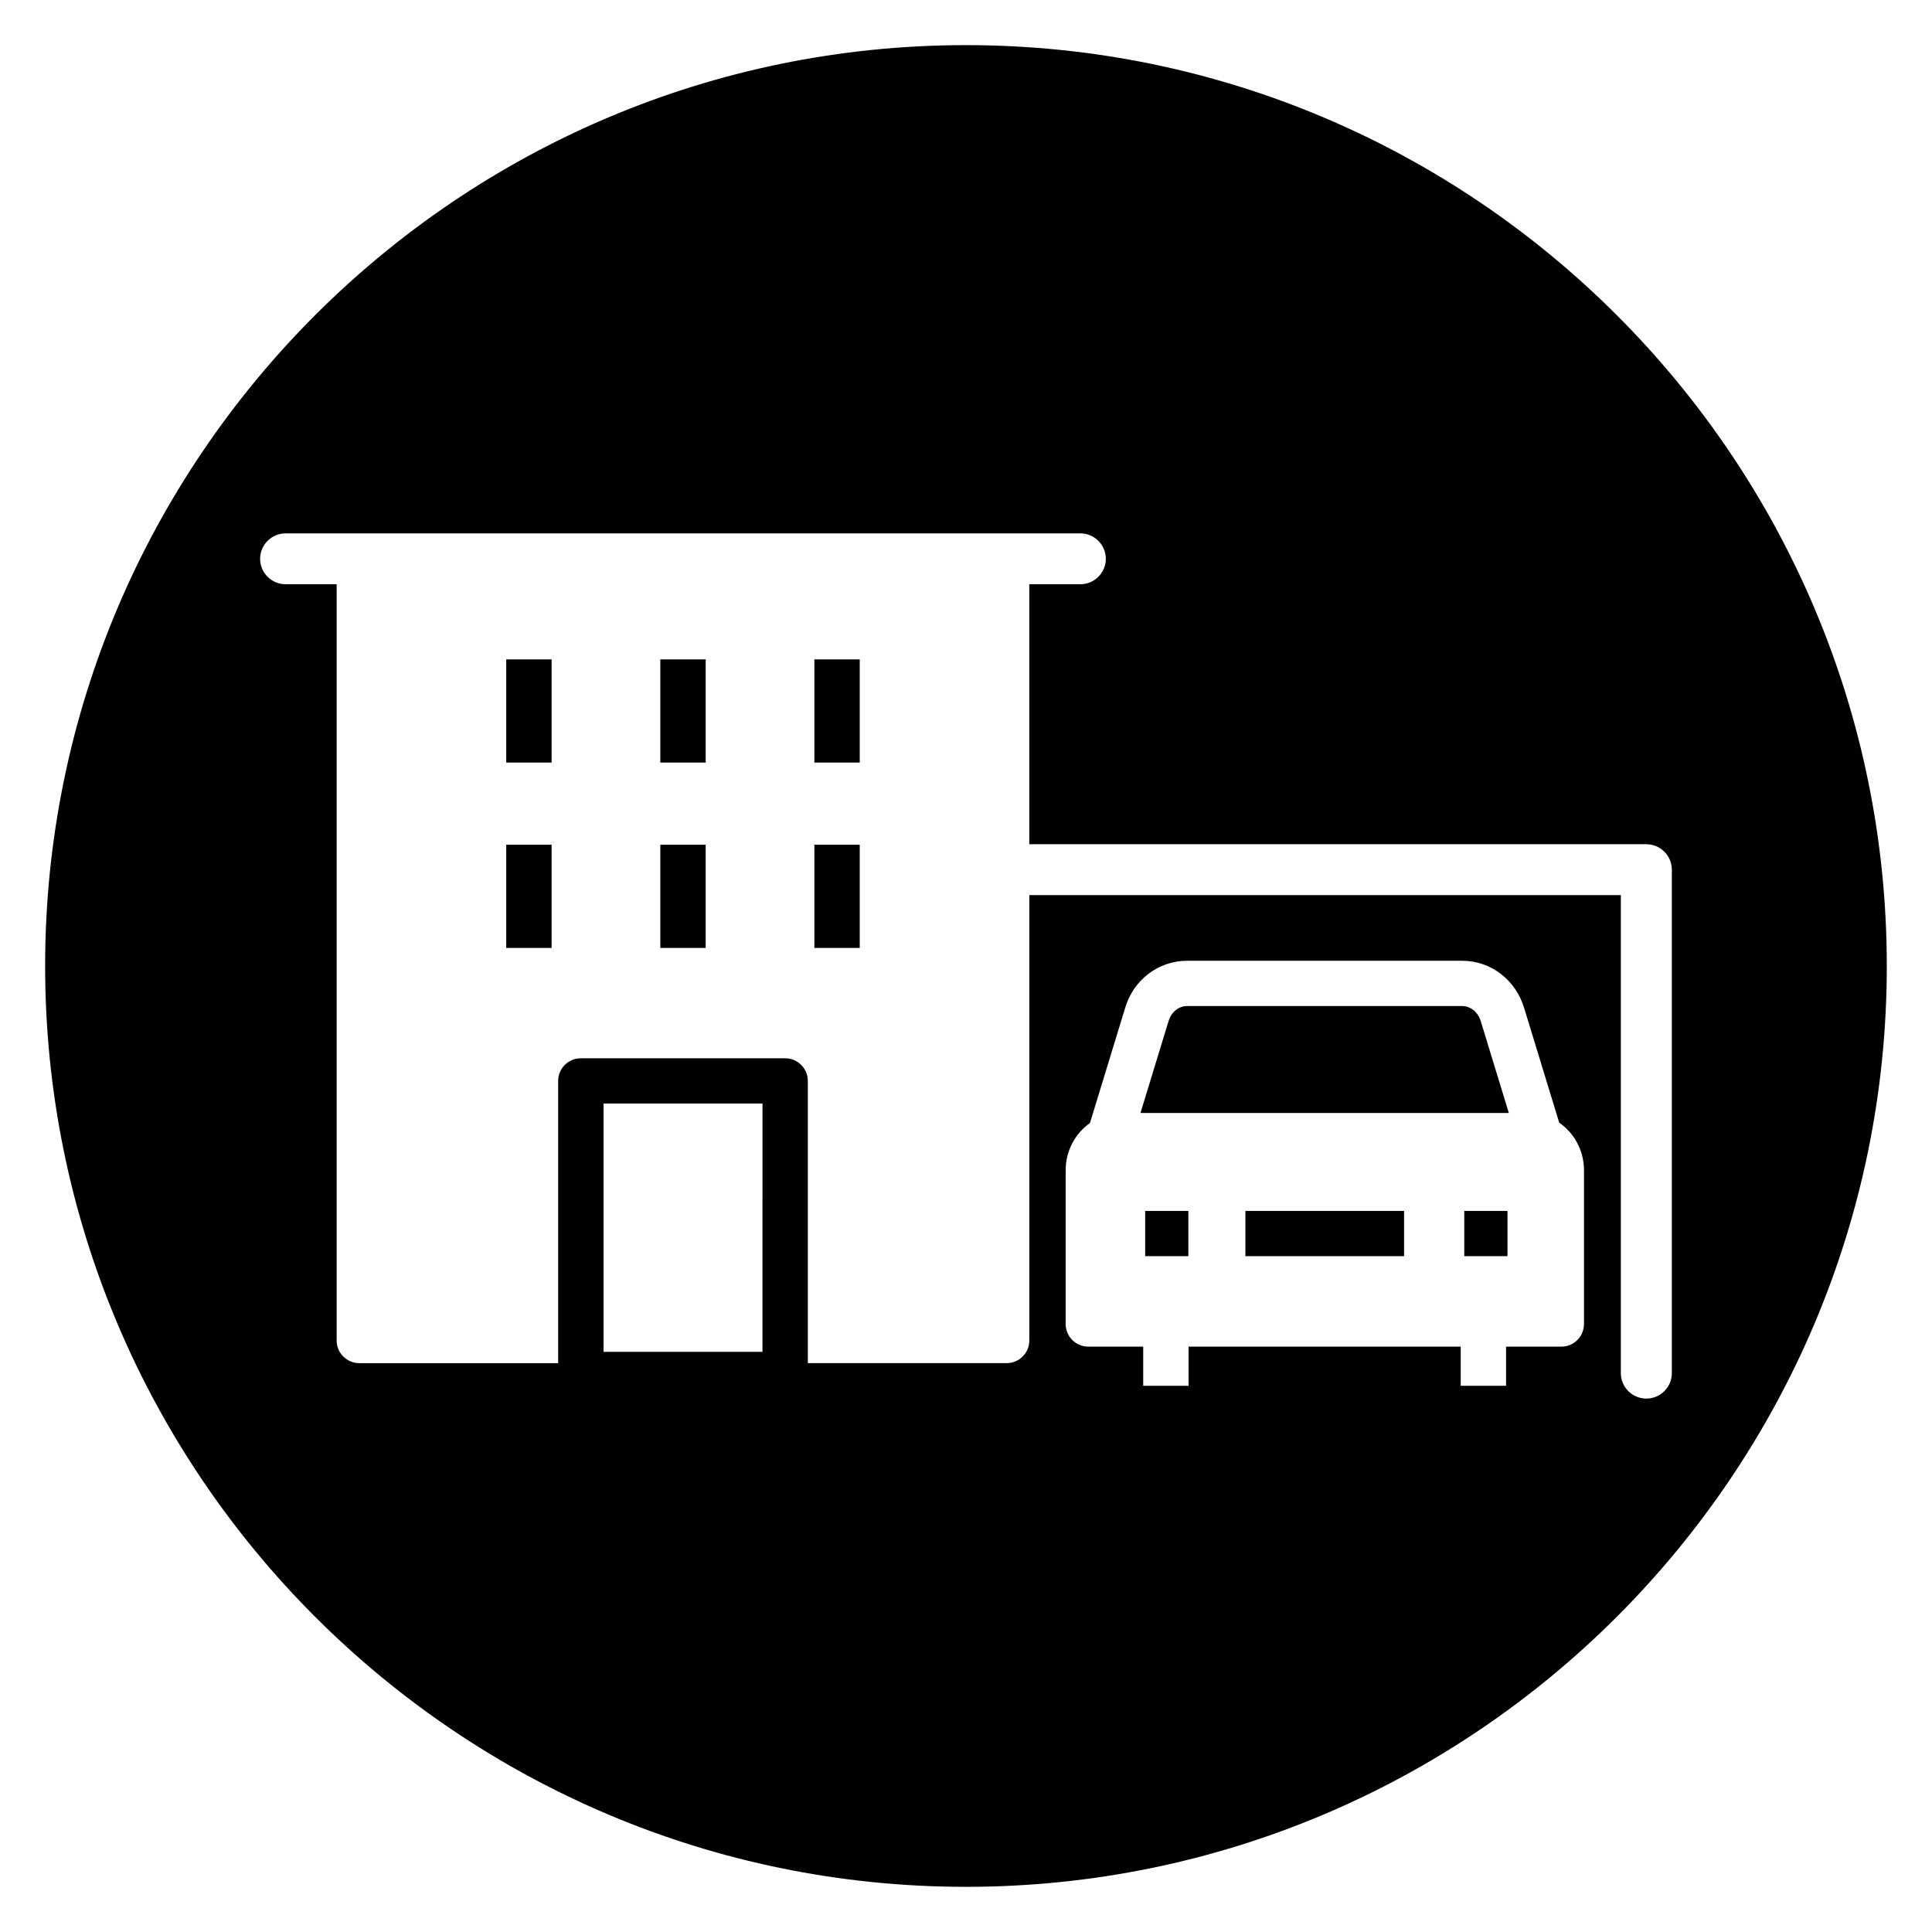 <?xml version="1.0" encoding="UTF-8"?>
<!-- Uploaded to: ICON Repo, www.svgrepo.com, Generator: ICON Repo Mixer Tools -->
<svg fill="#000000" width="800px" height="800px" version="1.1" viewBox="144 144 512 512" xmlns="http://www.w3.org/2000/svg">
 <g>
  <path d="m531.48 410.61h-72.871c-2.242 0-4.227 1.609-4.934 4.008l-7.438 24.34h97.621l-7.422-24.277c-0.73-2.457-2.715-4.07-4.957-4.07z"/>
  <path d="m278.16 367.86h12.02v27.352h-12.02z"/>
  <path d="m278.16 318.74h12.02v27.352h-12.02z"/>
  <path d="m532.05 464.91h11.453v11.988h-11.453z"/>
  <path d="m447.48 464.91h11.449v11.988h-11.449z"/>
  <path d="m474.05 464.91h42.043v11.988h-42.043z"/>
  <path d="m318.99 367.86h12.02v27.352h-12.02z"/>
  <path d="m359.82 367.86h12.02v27.352h-12.02z"/>
  <path d="m400 155.96c-134.56 0-244.04 109.47-244.04 244.04 0 134.56 109.47 244.03 244.03 244.03s244.03-109.47 244.03-244.03c0.004-134.56-109.47-244.04-244.03-244.04zm-53.938 346.29h-42.121v-65.809h42.129l-0.004 65.809zm217.71-7.371c0 3.309-2.691 5.996-6.012 5.996h-14.637v10.375h-12.02v-10.375h-72.121v10.375h-12.02v-10.375h-14.539c-3.316 0-6.012-2.684-6.012-5.996v-40.734c0-5.203 2.559-9.797 6.438-12.535l9.305-30.438c2.195-7.484 8.816-12.559 16.449-12.559h72.875c7.617 0 14.234 5.07 16.465 12.613l9.262 30.293c3.957 2.727 6.57 7.367 6.57 12.629v40.73zm16.527 19.762c-3.727 0-6.762-3.027-6.762-6.742v-126.68h-156.76v118.03c0 3.309-2.691 5.996-6.012 5.996h-52.684v-74.793c0-3.309-2.691-5.996-6.012-5.996h-54.141c-3.316 0-6.012 2.684-6.012 5.996v74.801l-52.688-0.004c-3.316 0-6.012-2.684-6.012-5.996v-200.42h-13.523c-3.727 0-6.762-3.027-6.762-6.742s3.035-6.742 6.762-6.742h210.6c3.727 0 6.762 3.027 6.762 6.742s-3.035 6.742-6.762 6.742h-13.523v68.898h163.52c3.727 0 6.762 3.027 6.762 6.742v133.42c0.004 3.727-3.031 6.75-6.754 6.75z"/>
  <path d="m359.82 318.74h12.02v27.352h-12.02z"/>
  <path d="m318.99 318.74h12.02v27.352h-12.02z"/>
 </g>
</svg>
